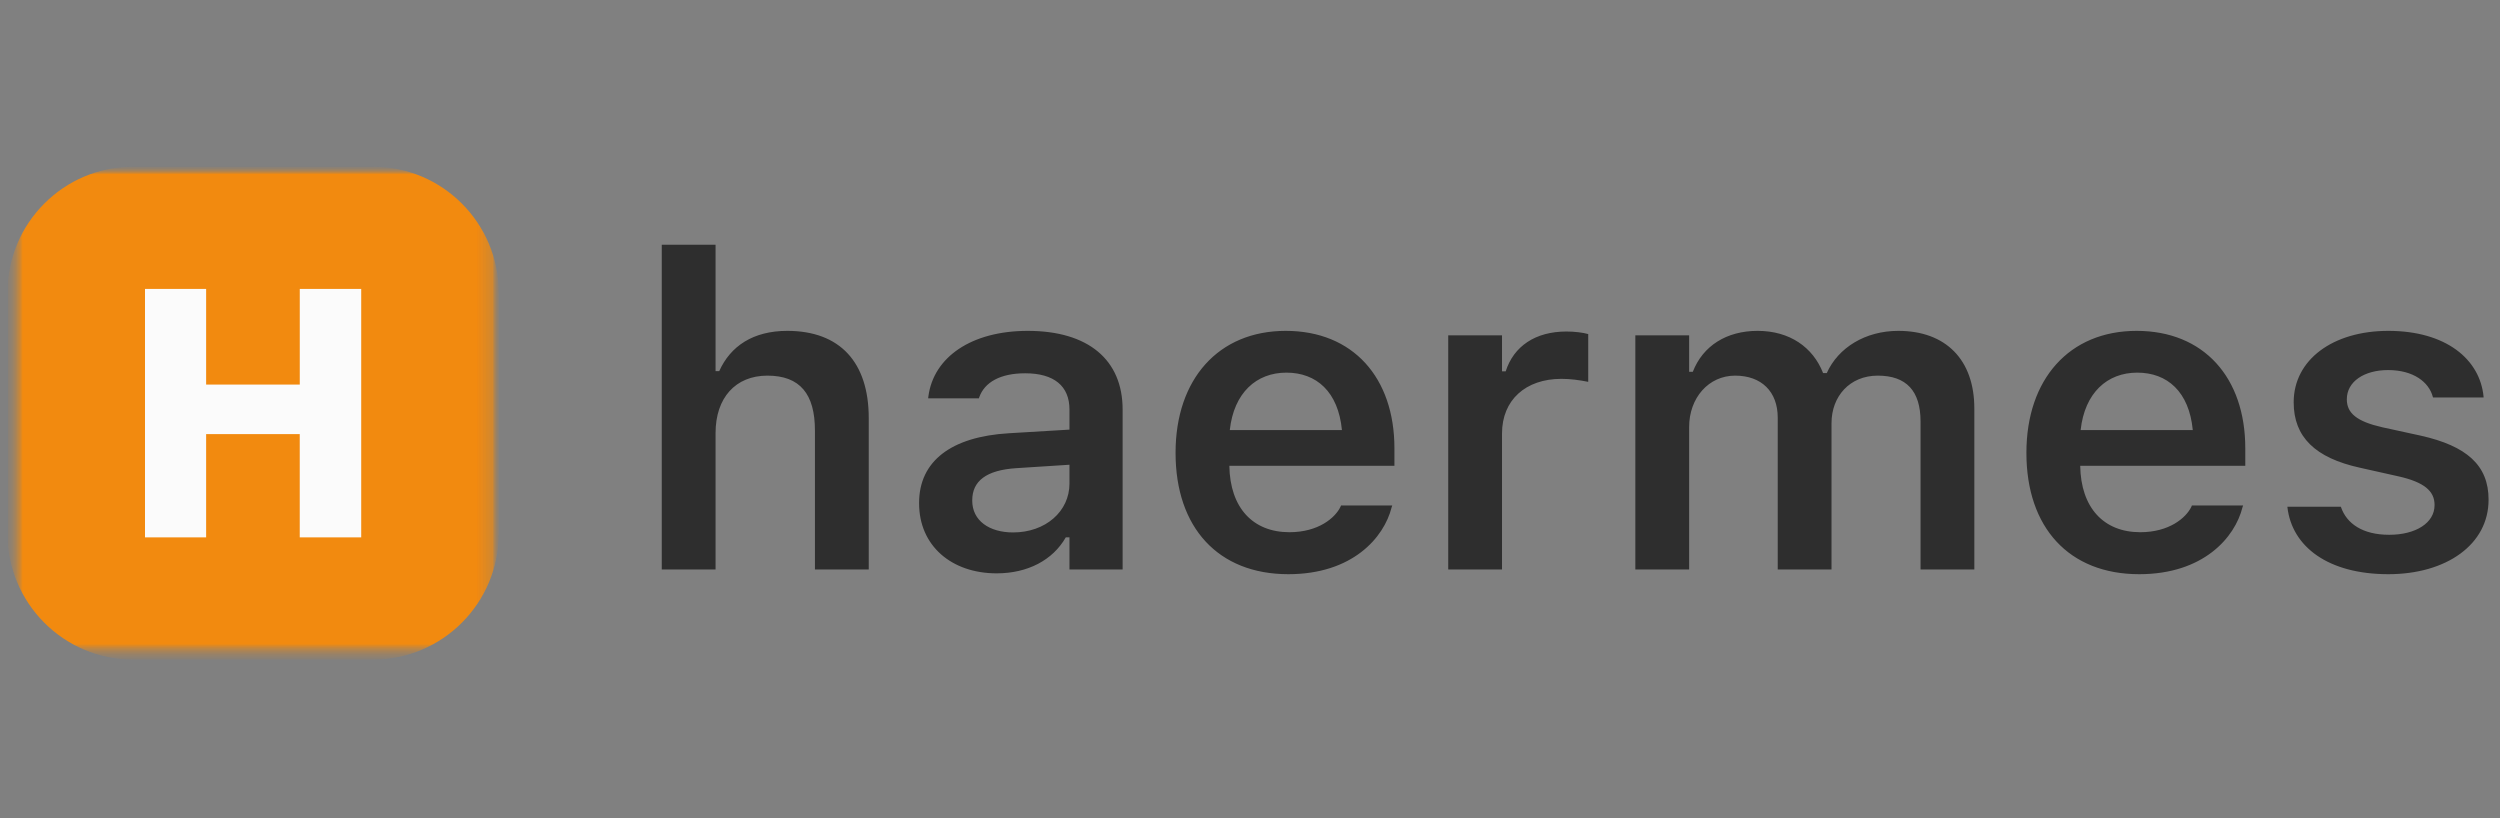 <?xml version="1.0" encoding="UTF-8"?> <svg xmlns="http://www.w3.org/2000/svg" width="165" height="54" viewBox="0 0 165 54" fill="none"><rect x="0" y="0" width="165" height="54" fill="#808080" stroke="none"/><g clip-path="url(#clip0_1945_806)"><mask id="mask0_1945_806" style="mask-type:luminance" maskUnits="userSpaceOnUse" x="0" y="11" width="33" height="33"><path d="M32.919 11H0.488V43.534H32.919V11Z" fill="white"></path></mask><g mask="url(#mask0_1945_806)"><mask id="mask1_1945_806" style="mask-type:luminance" maskUnits="userSpaceOnUse" x="0" y="11" width="33" height="33"><path d="M32.919 11H0.488V43.534H32.919V11Z" fill="white"></path></mask><g mask="url(#mask1_1945_806)"><mask id="mask2_1945_806" style="mask-type:luminance" maskUnits="userSpaceOnUse" x="0" y="11" width="33" height="33"><path d="M32.919 11H0.488V43.534H32.919V11Z" fill="white"></path></mask><g mask="url(#mask2_1945_806)"><mask id="mask3_1945_806" style="mask-type:luminance" maskUnits="userSpaceOnUse" x="0" y="11" width="33" height="33"><path d="M32.919 11H0.488V43.534H32.919V11Z" fill="white"></path></mask><g mask="url(#mask3_1945_806)"><path d="M24.616 11H8.79C4.205 11 0.488 14.729 0.488 19.329V35.206C0.488 39.806 4.205 43.534 8.79 43.534H24.616C29.201 43.534 32.919 39.806 32.919 35.206V19.329C32.919 14.729 29.201 11 24.616 11Z" fill="#F28A0F"></path><path d="M9.57 35.466V19.069H13.605V25.382H19.785V19.069H23.84V35.466H19.783V28.651H13.605V35.466H9.57Z" fill="#FBFBFB"></path></g></g></g></g><path d="M43.676 37.586V16.154H47.227V24.495H47.469C48.211 22.841 49.708 21.837 51.961 21.837C55.44 21.837 57.337 23.916 57.337 27.591V37.586H53.786V28.411C53.786 26.008 52.802 24.792 50.649 24.792C48.538 24.792 47.227 26.262 47.227 28.581V37.586H43.676ZM65.779 37.841C62.813 37.841 60.66 36.031 60.66 33.218V33.19C60.66 30.433 62.784 28.821 66.578 28.595L70.585 28.355V27.026C70.585 25.485 69.572 24.637 67.661 24.637C66.036 24.637 64.98 25.216 64.624 26.234L64.61 26.291H61.258L61.273 26.163C61.615 23.562 64.125 21.837 67.832 21.837C71.84 21.837 74.093 23.76 74.093 27.026V37.586H70.585V35.466H70.342C69.487 36.964 67.832 37.841 65.779 37.841ZM64.168 33.048C64.168 34.363 65.294 35.141 66.863 35.141C69.002 35.141 70.585 33.755 70.585 31.917V30.673L67.077 30.899C65.095 31.027 64.168 31.748 64.168 33.02V33.048ZM85.03 37.897C80.396 37.897 77.587 34.816 77.587 29.896V29.881C77.587 25.018 80.424 21.837 84.859 21.837C89.294 21.837 92.032 24.919 92.032 29.585V30.744H81.137C81.18 33.515 82.692 35.126 85.102 35.126C87.027 35.126 88.125 34.165 88.467 33.458L88.51 33.359H91.889L91.847 33.486C91.347 35.48 89.265 37.897 85.03 37.897ZM84.902 24.594C82.92 24.594 81.437 25.923 81.166 28.383H88.567C88.324 25.852 86.884 24.594 84.902 24.594ZM95.583 37.586V22.134H99.133V24.509H99.376C99.903 22.855 101.33 21.88 103.383 21.88C103.925 21.88 104.481 21.95 104.823 22.049V25.202C104.253 25.089 103.668 25.004 103.055 25.004C100.688 25.004 99.133 26.404 99.133 28.609V37.586H95.583ZM107.932 37.586V22.134H111.483V24.538H111.725C112.396 22.813 113.964 21.837 116.003 21.837C118.114 21.837 119.654 22.912 120.324 24.622H120.567C121.322 22.94 123.119 21.837 125.287 21.837C128.424 21.837 130.306 23.746 130.306 26.955V37.586H126.756V27.817C126.756 25.81 125.829 24.792 123.932 24.792C122.078 24.792 120.88 26.163 120.88 27.93V37.586H117.33V27.563C117.33 25.852 116.26 24.792 114.52 24.792C112.766 24.792 111.483 26.262 111.483 28.185V37.586H107.932ZM141.187 37.897C136.552 37.897 133.743 34.816 133.743 29.896V29.881C133.743 25.018 136.581 21.837 141.016 21.837C145.451 21.837 148.189 24.919 148.189 29.585V30.744H137.294C137.337 33.515 138.848 35.126 141.258 35.126C143.183 35.126 144.281 34.165 144.624 33.458L144.666 33.359H148.046L148.003 33.486C147.504 35.48 145.422 37.897 141.187 37.897ZM141.059 24.594C139.076 24.594 137.593 25.923 137.322 28.383H144.723C144.481 25.852 143.041 24.594 141.059 24.594ZM157.629 37.897C153.664 37.897 151.269 36.088 150.969 33.472V33.444H154.492L154.506 33.472C154.877 34.547 155.917 35.296 157.686 35.296C159.454 35.296 160.68 34.504 160.68 33.345V33.317C160.68 32.412 159.996 31.818 158.285 31.436L155.761 30.871C152.795 30.221 151.383 28.835 151.383 26.559V26.545C151.383 23.76 153.95 21.837 157.629 21.837C161.421 21.837 163.69 23.703 163.918 26.206V26.234H160.581L160.566 26.192C160.31 25.216 159.283 24.424 157.615 24.424C156.032 24.424 154.891 25.188 154.891 26.347V26.361C154.891 27.266 155.547 27.817 157.229 28.199L159.754 28.75C162.805 29.429 164.245 30.716 164.245 32.963V32.992C164.245 35.932 161.465 37.897 157.629 37.897Z" fill="#2E2E2E"></path></g><defs><clipPath id="clip0_1945_806"><rect width="163.756" height="54" fill="white" transform="translate(0.488)"></rect></clipPath></defs></svg> 